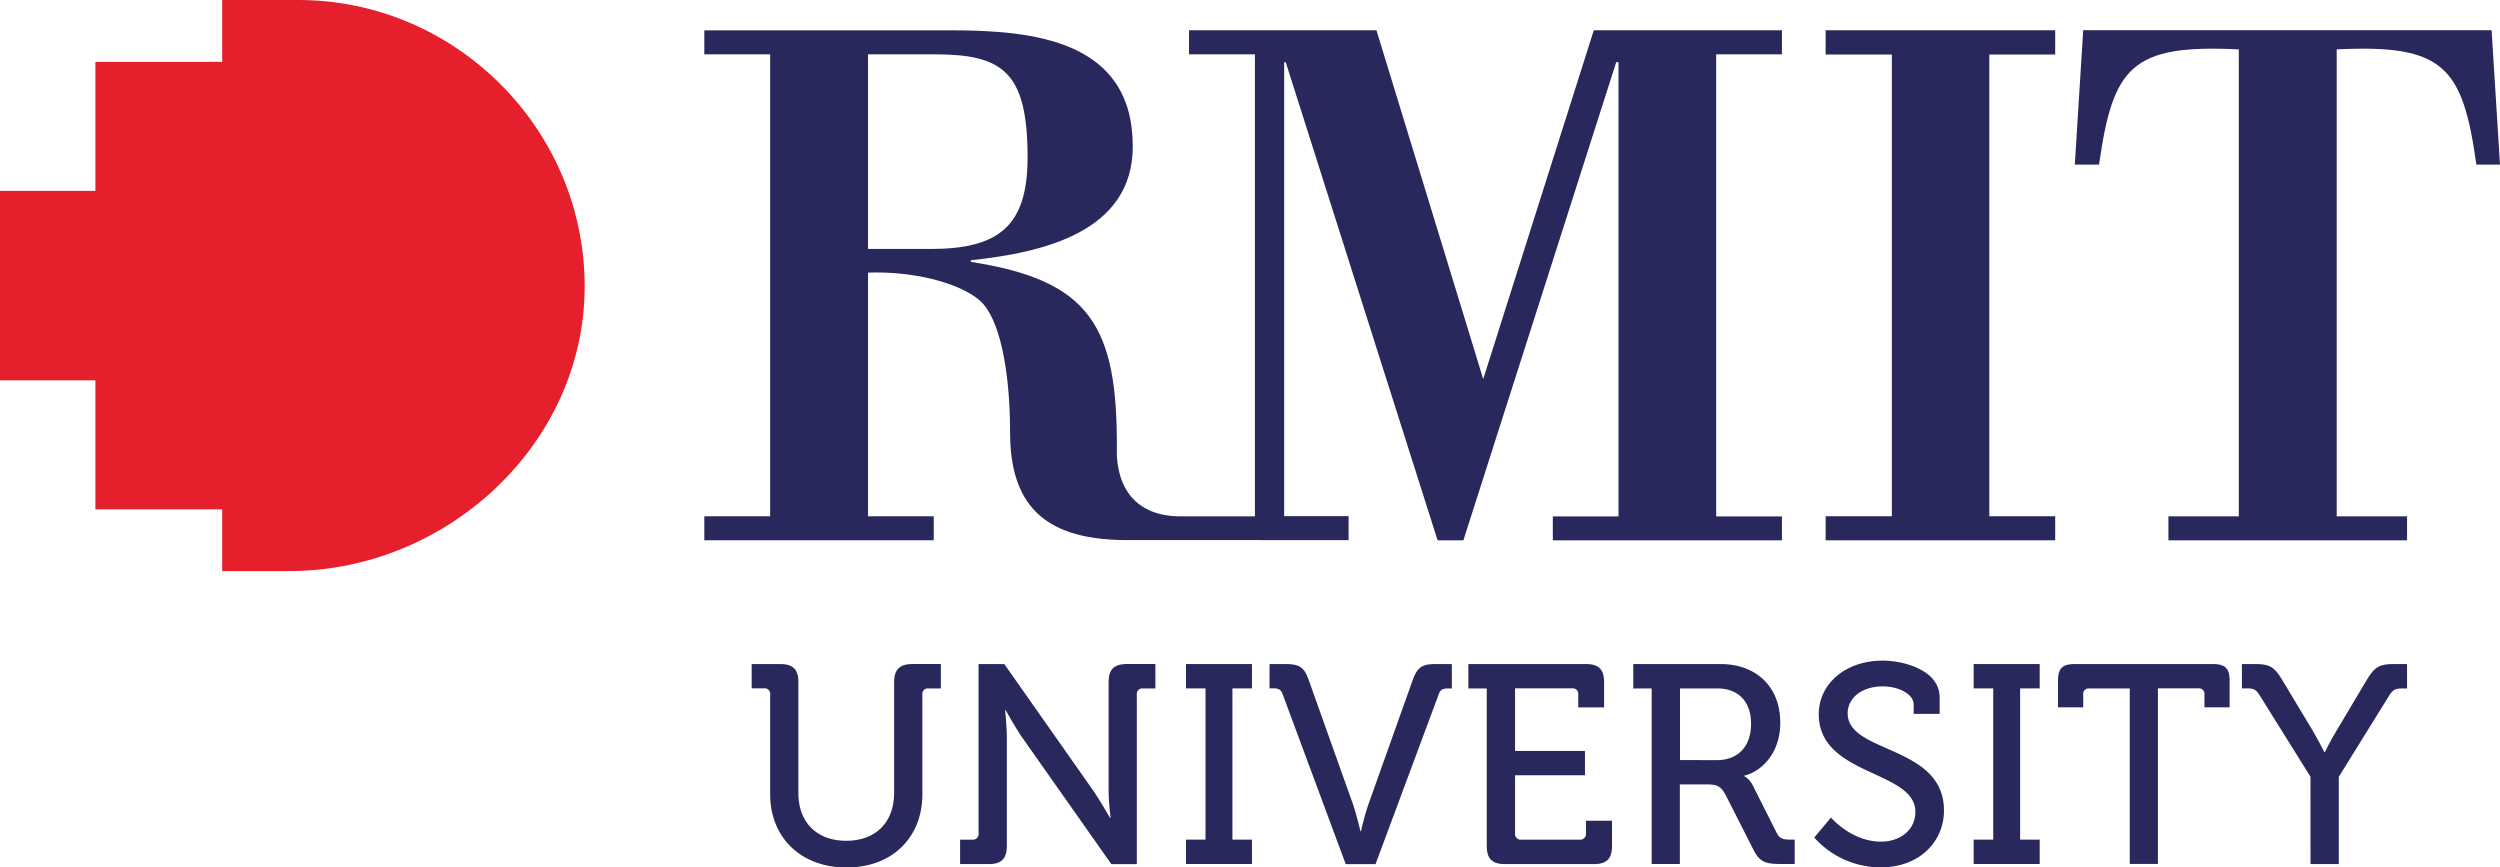 <svg id="Layer_1" data-name="Layer 1" xmlns="http://www.w3.org/2000/svg" viewBox="0 0 1190.42 413.02"><defs><style>.cls-1{fill:#e5202c;}.cls-2{fill:#29285c;}</style></defs><path class="cls-1" d="M140.74,4.18H104.48V33.64H44.1V95.08H-1.32v90.21H44.1v61.43h60.38V276.1h32c74.7,0,140.6-60.29,140.6-135.62,0-74.81-61.49-136.3-136.31-136.3" transform="translate(1.32 -4.18)"/><polygon class="cls-2" points="947.25 25.96 978.62 25.96 978.62 14.41 869.31 14.41 869.31 25.96 900.84 25.96 900.84 245.82 869.31 245.82 869.31 257.28 978.62 257.28 978.62 245.82 947.25 245.82 947.25 25.96"/><path class="cls-2" d="M1144.84,261.46V250.05h-33.5V27.7c51.2-2.56,60,8.41,66.51,54.87h11.25l-4-64H990.64l-4,64h11.54c6.62-46.46,15.26-57.43,66.55-54.87V250.05h-33.52v11.41h113.6" transform="translate(1.32 -4.18)"/><path class="cls-2" d="M412,122.71V30.05h31.63c32.39,0,44.35,8.14,44.35,49,0,32.57-13.43,43.68-46.17,43.68H412M847.18,30.05V18.59H757.6l-52.66,166.1L654.1,18.59H564.85V30.05h31.38v220l-33.9,0c-31.5.77-32-26.09-31.84-31.64.44-59.2-12.79-80.75-69.53-89.52v-.79c33.85-3.58,77.11-13.21,77.11-54.23,0-50.51-47.15-55.26-86.91-55.26H334.05V30.05H365.4V250H334.05v11.44H443.3V250H412v-116c20.14-.8,42.84,4.34,53.08,13.16,9.47,8,14.57,32.95,14.57,63,0,37.14,19.17,51.2,55.95,51.2H640.84v-11.4H610.16V33.81h.75l72.31,227.65H695.5L768.26,33.81h1.1V250.06H738.08v11.4h109.1v-11.4H815.87v-220Z" transform="translate(1.32 -4.18)"/><path class="cls-2" d="M365.4,334.94a2.64,2.64,0,0,0-3-3h-5.8V320.38h13.61c6.08,0,8.64,2.56,8.64,8.63v52.73c0,14.28,9,22.79,22.79,22.79s22.79-8.51,22.79-22.93V329c0-6.07,2.7-8.63,8.76-8.63h13.49V332h-5.8a2.63,2.63,0,0,0-3,3v47.33c0,20.76-14.43,34.93-36.14,34.93C380,417.2,365.4,403,365.4,382.27Z" transform="translate(1.32 -4.18)"/><path class="cls-2" d="M455.85,404h5.79a2.7,2.7,0,0,0,3-3V320.38h12.26l42.35,60.27c3.5,5.13,8,13,8,13h.26s-.94-7.56-.94-13V329c0-6.07,2.56-8.63,8.76-8.63h13.5V332H543a2.64,2.64,0,0,0-3,3v80.64H527.86L485.38,355.3c-3.5-5.13-7.82-12.94-7.82-12.94h-.28s.82,7.68.82,12.94V407c0,6.07-2.57,8.63-8.63,8.63H455.85Z" transform="translate(1.32 -4.18)"/><polygon class="cls-2" points="564.72 399.8 574.02 399.8 574.02 327.79 564.72 327.79 564.72 316.2 596.14 316.2 596.14 327.79 586.84 327.79 586.84 399.8 596.14 399.8 596.14 411.4 564.72 411.4 564.72 399.8"/><path class="cls-2" d="M609.51,334.94c-.8-2.43-2.15-3-4.43-3h-1.89V320.38h7.55c6.73,0,9,1.48,11.19,7.82l20.9,58.65c1.76,5.13,3.64,13.09,3.64,13.09h.28a122.78,122.78,0,0,1,3.64-13.09l20.9-58.65c2.28-6.34,4.45-7.82,11.18-7.82H690V332h-1.88c-2.43,0-3.64.54-4.45,3l-30,80.64H639.46Z" transform="translate(1.32 -4.18)"/><path class="cls-2" d="M706.63,332h-8.76V320.38h56c6.06,0,8.62,2.56,8.62,8.63v12H750.19v-6.06a2.64,2.64,0,0,0-3-3h-27.1v29.81h33.3v11.59h-33.3V401a2.71,2.71,0,0,0,3,3h27.77a2.71,2.71,0,0,0,3-3V395h12.4v12c0,6.07-2.56,8.63-8.63,8.63H715.26c-6.06,0-8.63-2.56-8.63-8.63Z" transform="translate(1.32 -4.18)"/><path class="cls-2" d="M785.16,332h-8.77V320.38h41.53c16.72,0,28.46,10.51,28.46,27.91,0,15.91-10.38,23.74-17.12,25.21v.27a10.33,10.33,0,0,1,4,4.32l11.48,22.79c1.35,2.83,3.5,3.1,6.74,3.1h1.77v11.6h-6.63c-7.41,0-10.11-.94-13.2-7.15l-13-25.61c-2.43-4.46-4.19-5.14-9.45-5.14h-12.4v37.9H785.16Zm31,34.13c10.24,0,16.31-6.62,16.31-17.27s-6.07-16.86-16-16.86H798.65V366.1Z" transform="translate(1.32 -4.18)"/><path class="cls-2" d="M870.52,393.47s9.71,11.47,23.87,11.47c8.9,0,16.33-5.41,16.33-14.17,0-20-46-16.87-46-46.53,0-14.29,12.53-25.49,30.48-25.49,10.12,0,27.09,4.59,27.09,17.54v7.82H909.91v-4.45c0-5-7.15-8.64-14.7-8.64-10.26,0-16.73,5.67-16.73,12.82,0,19.28,45.86,15,45.86,46.25,0,14.57-11.34,27.11-30.21,27.11A42.53,42.53,0,0,1,862.57,403Z" transform="translate(1.32 -4.18)"/><polygon class="cls-2" points="939.8 399.8 949.11 399.8 949.11 327.79 939.8 327.79 939.8 316.2 971.24 316.2 971.24 327.79 961.92 327.79 961.92 399.8 971.24 399.8 971.24 411.4 939.8 411.4 939.8 399.8"/><path class="cls-2" d="M1012.8,332H993.64a2.63,2.63,0,0,0-3,3V341h-12V328.46c0-6.06,2-8.08,8.09-8.08h65.56c6,0,8.07,2,8.07,8.08V341h-12v-6.06a2.64,2.64,0,0,0-3-3h-19.15v83.61H1012.8Z" transform="translate(1.32 -4.18)"/><path class="cls-2" d="M1098.86,374.05l-24.15-38.71c-1.74-2.84-3-3.37-5.81-3.37h-2.69V320.38h6.2c6.48,0,9,.94,12.82,7.28l14.43,24c3.11,5.25,5.8,10.65,5.8,10.65h.27s2.57-5.4,5.79-10.65l14.31-24c3.76-6.34,6.47-7.28,12.8-7.28h6.21V332h-2.58c-2.82,0-4.17.53-5.92,3.37l-24,38.71v41.53h-13.47Z" transform="translate(1.32 -4.18)"/></svg>